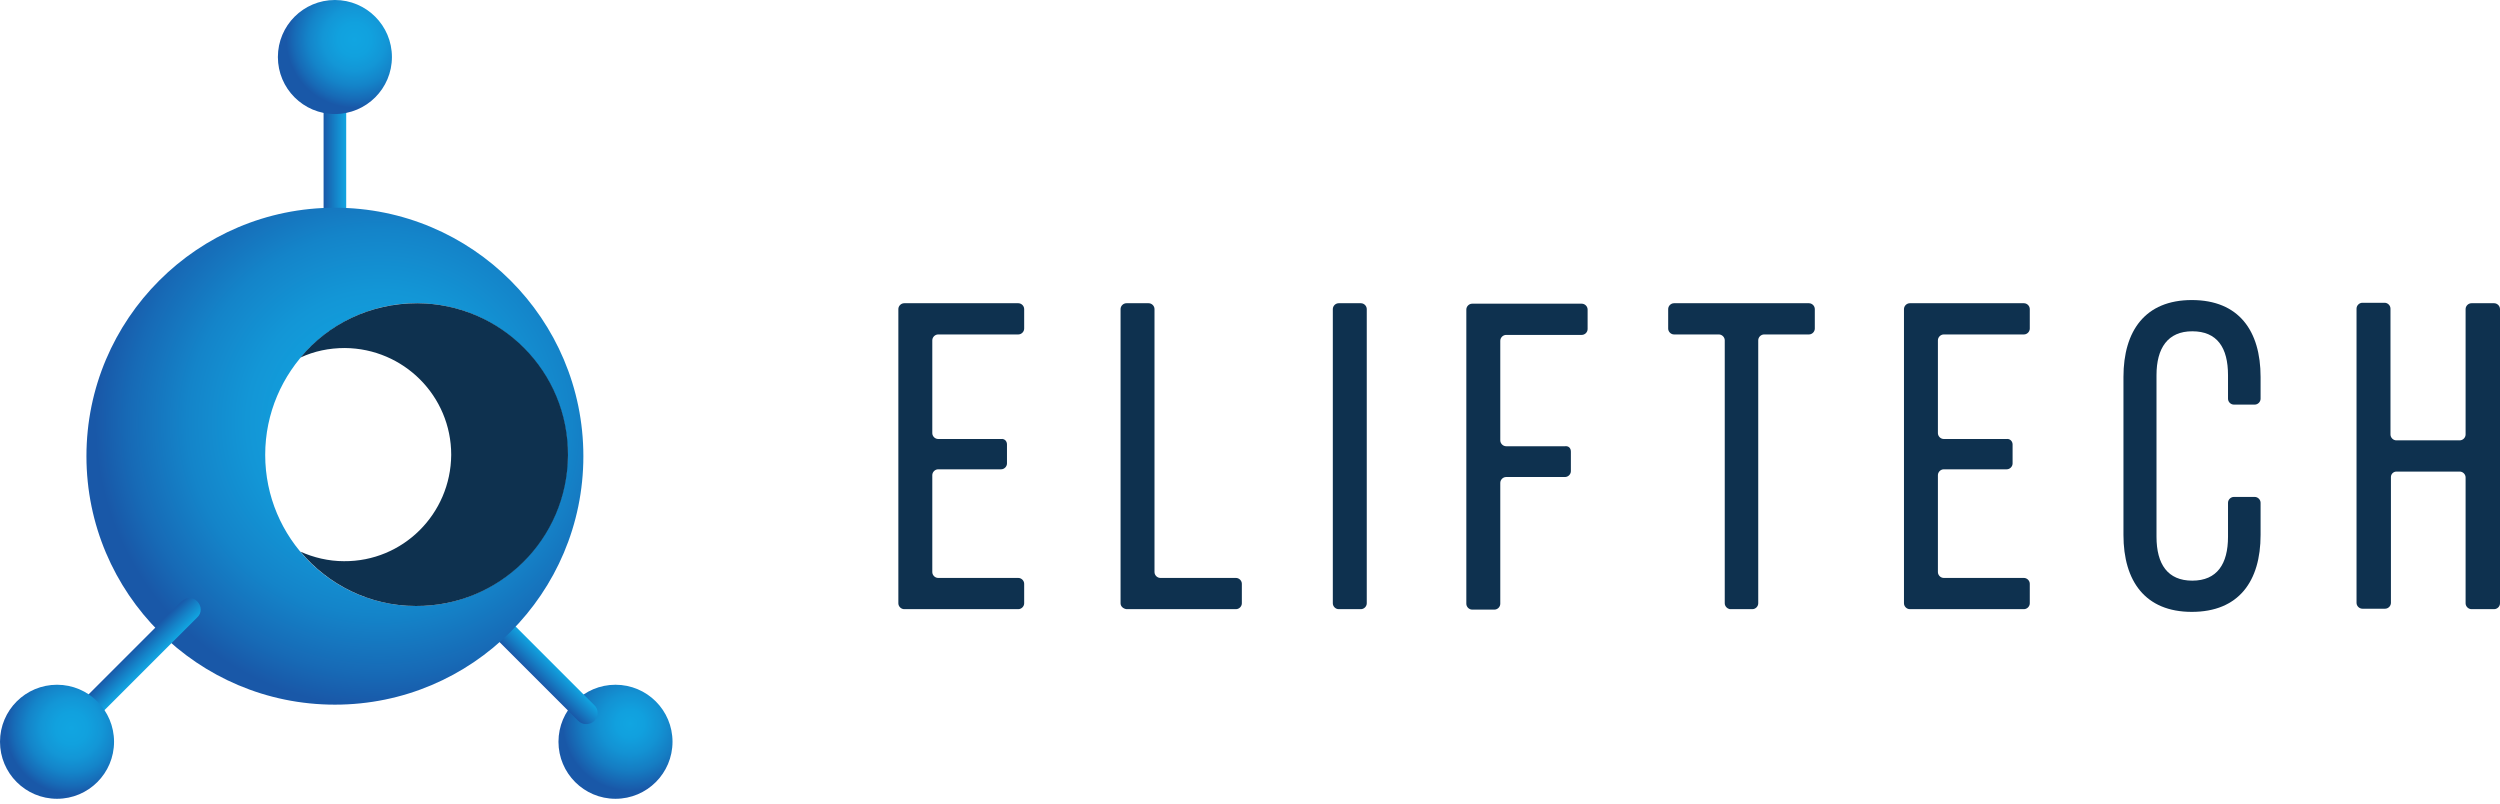 <svg width="196" height="63" viewBox="0 0 196 63" fill="none" xmlns="http://www.w3.org/2000/svg">
    <g clip-path="url(#clip0)">
        <path d="M48.255 62.625C50.724 62.625 52.725 60.623 52.725 58.154C52.725 55.685 50.724 53.684 48.255 53.684C45.786 53.684 43.784 55.685 43.784 58.154C43.784 60.623 45.786 62.625 48.255 62.625Z" fill="url(#paint0_radial)"/>
        <path d="M45.949 56.77C46.162 56.77 46.41 56.699 46.587 56.522C46.942 56.167 46.942 55.599 46.587 55.28L38.462 47.155C38.107 46.8 37.539 46.8 37.22 47.155C36.865 47.51 36.865 48.077 37.22 48.397L45.346 56.522C45.487 56.664 45.7 56.77 45.949 56.77Z" fill="url(#paint1_linear)"/>
        <path d="M26.256 17.173C25.76 17.173 25.369 16.783 25.369 16.286V4.577C25.369 4.08 25.76 3.69 26.256 3.69C26.753 3.69 27.143 4.08 27.143 4.577V16.286C27.143 16.747 26.753 17.173 26.256 17.173Z" fill="url(#paint2_linear)"/>
        <path d="M78.947 34.843V36.333C78.947 36.581 78.734 36.794 78.485 36.794H73.553C73.305 36.794 73.092 37.007 73.092 37.255V44.849C73.092 45.097 73.305 45.31 73.553 45.31H79.834C80.082 45.31 80.295 45.523 80.295 45.771V47.297C80.295 47.545 80.082 47.758 79.834 47.758H70.892C70.644 47.758 70.431 47.545 70.431 47.297V24.234C70.431 23.985 70.644 23.773 70.892 23.773H79.834C80.082 23.773 80.295 23.985 80.295 24.234V25.759C80.295 26.008 80.082 26.221 79.834 26.221H73.553C73.305 26.221 73.092 26.434 73.092 26.682V33.956C73.092 34.204 73.305 34.417 73.553 34.417H78.485C78.769 34.381 78.947 34.594 78.947 34.843Z" fill="#0E314F"/>
        <path d="M87.852 47.297V24.234C87.852 23.985 88.065 23.773 88.314 23.773H90.052C90.3 23.773 90.513 23.985 90.513 24.234V44.849C90.513 45.097 90.726 45.31 90.975 45.31H96.9C97.148 45.31 97.361 45.523 97.361 45.771V47.297C97.361 47.545 97.148 47.758 96.9 47.758H88.314C88.065 47.722 87.852 47.545 87.852 47.297Z" fill="#0E314F"/>
        <path d="M107.154 24.234V47.297C107.154 47.545 106.941 47.758 106.693 47.758H104.954C104.706 47.758 104.493 47.545 104.493 47.297V24.234C104.493 23.985 104.706 23.773 104.954 23.773H106.693C106.941 23.773 107.154 23.985 107.154 24.234Z" fill="#0E314F"/>
        <path d="M123.157 35.411V36.937C123.157 37.185 122.944 37.398 122.695 37.398H118.083C117.834 37.398 117.622 37.611 117.622 37.859V47.333C117.622 47.581 117.409 47.794 117.16 47.794H115.422C115.173 47.794 114.96 47.581 114.96 47.333V24.27C114.96 24.021 115.173 23.809 115.422 23.809H124.008C124.257 23.809 124.469 24.021 124.469 24.27V25.796C124.469 26.044 124.257 26.257 124.008 26.257H118.083C117.834 26.257 117.622 26.47 117.622 26.718V34.524C117.622 34.772 117.834 34.985 118.083 34.985H122.695C122.979 34.95 123.157 35.127 123.157 35.411Z" fill="#0E314F"/>
        <path d="M135.22 47.297V26.682C135.22 26.434 135.007 26.221 134.759 26.221H131.246C130.998 26.221 130.785 26.008 130.785 25.759V24.234C130.785 23.985 130.998 23.773 131.246 23.773H141.82C142.068 23.773 142.281 23.985 142.281 24.234V25.759C142.281 26.008 142.068 26.221 141.82 26.221H138.307C138.059 26.221 137.846 26.434 137.846 26.682V47.297C137.846 47.545 137.633 47.758 137.385 47.758H135.611C135.433 47.722 135.22 47.545 135.22 47.297Z" fill="#0E314F"/>
        <path d="M157.787 34.843V36.333C157.787 36.581 157.574 36.794 157.325 36.794H152.393C152.145 36.794 151.932 37.007 151.932 37.255V44.849C151.932 45.097 152.145 45.31 152.393 45.31H158.674C158.922 45.31 159.135 45.523 159.135 45.771V47.297C159.135 47.545 158.922 47.758 158.674 47.758H149.732C149.484 47.758 149.271 47.545 149.271 47.297V24.234C149.271 23.985 149.484 23.773 149.732 23.773H158.674C158.922 23.773 159.135 23.985 159.135 24.234V25.759C159.135 26.008 158.922 26.221 158.674 26.221H152.393C152.145 26.221 151.932 26.434 151.932 26.682V33.956C151.932 34.204 152.145 34.417 152.393 34.417H157.325C157.574 34.381 157.787 34.594 157.787 34.843Z" fill="#0E314F"/>
        <path d="M177.23 29.556V31.259C177.23 31.508 177.018 31.721 176.769 31.721H175.137C174.889 31.721 174.676 31.508 174.676 31.259V29.414C174.676 27.25 173.824 25.973 171.873 25.973C169.957 25.973 169.07 27.285 169.07 29.414V42.081C169.07 44.246 169.957 45.523 171.873 45.523C173.824 45.523 174.676 44.21 174.676 42.081V39.42C174.676 39.172 174.889 38.959 175.137 38.959H176.769C177.018 38.959 177.23 39.172 177.23 39.42V41.939C177.23 45.558 175.527 47.971 171.837 47.971C168.183 47.971 166.479 45.558 166.479 41.939V29.556C166.479 25.937 168.183 23.524 171.837 23.524C175.527 23.524 177.23 25.937 177.23 29.556Z" fill="#0E314F"/>
        <path d="M187.449 37.398V47.262C187.449 47.51 187.236 47.723 186.988 47.723H185.214C184.965 47.723 184.752 47.51 184.752 47.262V24.199C184.752 23.95 184.965 23.737 185.214 23.737H186.952C187.201 23.737 187.414 23.95 187.414 24.199V34.062C187.414 34.311 187.626 34.524 187.875 34.524H192.842C193.091 34.524 193.303 34.311 193.303 34.062V24.234C193.303 23.986 193.516 23.773 193.765 23.773H195.539C195.787 23.773 196 23.986 196 24.234V47.297C196 47.545 195.787 47.758 195.539 47.758H193.765C193.516 47.758 193.303 47.545 193.303 47.297V37.433C193.303 37.185 193.091 36.972 192.842 36.972H187.875C187.662 36.972 187.449 37.149 187.449 37.398Z" fill="#0E314F"/>
        <path d="M26.256 16.286C15.506 16.286 6.777 25.015 6.777 35.766C6.777 46.516 15.506 55.245 26.256 55.245C37.007 55.245 45.736 46.516 45.736 35.766C45.736 25.015 37.007 16.286 26.256 16.286ZM32.643 47.51C26.079 47.51 20.792 42.188 20.792 35.659C20.792 29.13 26.114 23.773 32.643 23.773C39.172 23.773 44.494 29.095 44.494 35.624C44.494 42.152 39.207 47.51 32.643 47.51Z" fill="url(#paint3_radial)"/>
        <path d="M32.714 23.773C29.024 23.773 25.724 25.405 23.56 28.03C24.624 27.534 25.795 27.285 27.037 27.285C31.65 27.321 35.375 31.046 35.375 35.659C35.34 40.307 31.579 44.032 26.966 43.997C25.76 43.997 24.589 43.713 23.56 43.252C25.724 45.842 28.988 47.51 32.608 47.51C39.172 47.545 44.494 42.258 44.529 35.694C44.565 29.13 39.278 23.808 32.714 23.773Z" fill="#0E314F"/>
        <path d="M6.387 57.125C6.174 57.125 5.925 57.054 5.748 56.877C5.393 56.522 5.393 55.954 5.748 55.635L14.228 47.155C14.583 46.8 15.151 46.8 15.47 47.155C15.825 47.51 15.825 48.077 15.47 48.397L6.99 56.877C6.848 57.019 6.635 57.125 6.387 57.125Z" fill="url(#paint4_linear)"/>
        <path d="M4.471 62.625C6.94 62.625 8.941 60.623 8.941 58.154C8.941 55.685 6.94 53.684 4.471 53.684C2.002 53.684 0 55.685 0 58.154C0 60.623 2.002 62.625 4.471 62.625Z" fill="url(#paint5_radial)"/>
        <path d="M26.256 8.941C28.725 8.941 30.727 6.94 30.727 4.471C30.727 2.002 28.725 0 26.256 0C23.787 0 21.786 2.002 21.786 4.471C21.786 6.94 23.787 8.941 26.256 8.941Z" fill="url(#paint6_radial)"/>
    </g>
    <defs>
        <radialGradient id="paint0_radial" cx="0" cy="0" r="1" gradientUnits="userSpaceOnUse" gradientTransform="translate(49.403 56.732) scale(5.264)">
            <stop offset="0.002" stop-color="#11A5E1"/>
            <stop offset="0.213" stop-color="#11A0DE"/>
            <stop offset="0.453" stop-color="#1392D3"/>
            <stop offset="0.708" stop-color="#157CC2"/>
            <stop offset="0.972" stop-color="#195CAB"/>
            <stop offset="1" stop-color="#1958A8"/>
        </radialGradient>
        <linearGradient id="paint1_linear" x1="42.561" y1="51.199" x2="41.297" y2="52.463" gradientUnits="userSpaceOnUse">
            <stop offset="0.001" stop-color="#11A5E1"/>
            <stop offset="0.503" stop-color="#1580C6"/>
            <stop offset="1" stop-color="#1958A8"/>
        </linearGradient>
        <linearGradient id="paint2_linear" x1="25.37" y1="10.424" x2="27.143" y2="10.424" gradientUnits="userSpaceOnUse">
            <stop offset="1.22453e-05" stop-color="#1958A8"/>
            <stop offset="0.497" stop-color="#1580C6"/>
            <stop offset="0.999" stop-color="#11A5E1"/>
        </linearGradient>
        <radialGradient id="paint3_radial" cx="0" cy="0" r="1" gradientUnits="userSpaceOnUse" gradientTransform="translate(29.716 33.156) scale(22.2)">
            <stop offset="0.002" stop-color="#11A5E1"/>
            <stop offset="0.246" stop-color="#11A1DE"/>
            <stop offset="0.467" stop-color="#1396D6"/>
            <stop offset="0.678" stop-color="#1484C9"/>
            <stop offset="0.883" stop-color="#176AB6"/>
            <stop offset="1" stop-color="#1958A8"/>
        </radialGradient>
        <linearGradient id="paint4_linear" x1="9.976" y1="51.379" x2="11.23" y2="52.632" gradientUnits="userSpaceOnUse">
            <stop offset="1.22453e-05" stop-color="#1958A8"/>
            <stop offset="0.497" stop-color="#1580C6"/>
            <stop offset="0.999" stop-color="#11A5E1"/>
        </linearGradient>
        <radialGradient id="paint5_radial" cx="0" cy="0" r="1" gradientUnits="userSpaceOnUse" gradientTransform="translate(5.608 57.087) scale(5.149)">
            <stop offset="0.002" stop-color="#11A5E1"/>
            <stop offset="0.246" stop-color="#11A1DE"/>
            <stop offset="0.467" stop-color="#1396D6"/>
            <stop offset="0.678" stop-color="#1484C9"/>
            <stop offset="0.883" stop-color="#176AB6"/>
            <stop offset="1" stop-color="#1958A8"/>
        </radialGradient>
        <radialGradient id="paint6_radial" cx="0" cy="0" r="1" gradientUnits="userSpaceOnUse" gradientTransform="translate(27.794 3.095) scale(5.349)">
            <stop offset="0.002" stop-color="#11A5E1"/>
            <stop offset="0.246" stop-color="#11A1DE"/>
            <stop offset="0.467" stop-color="#1396D6"/>
            <stop offset="0.678" stop-color="#1484C9"/>
            <stop offset="0.883" stop-color="#176AB6"/>
            <stop offset="1" stop-color="#1958A8"/>
        </radialGradient>
        <clipPath id="clip0">
            <rect width="196" height="62.589" fill="white"/>
        </clipPath>
    </defs>
</svg>
